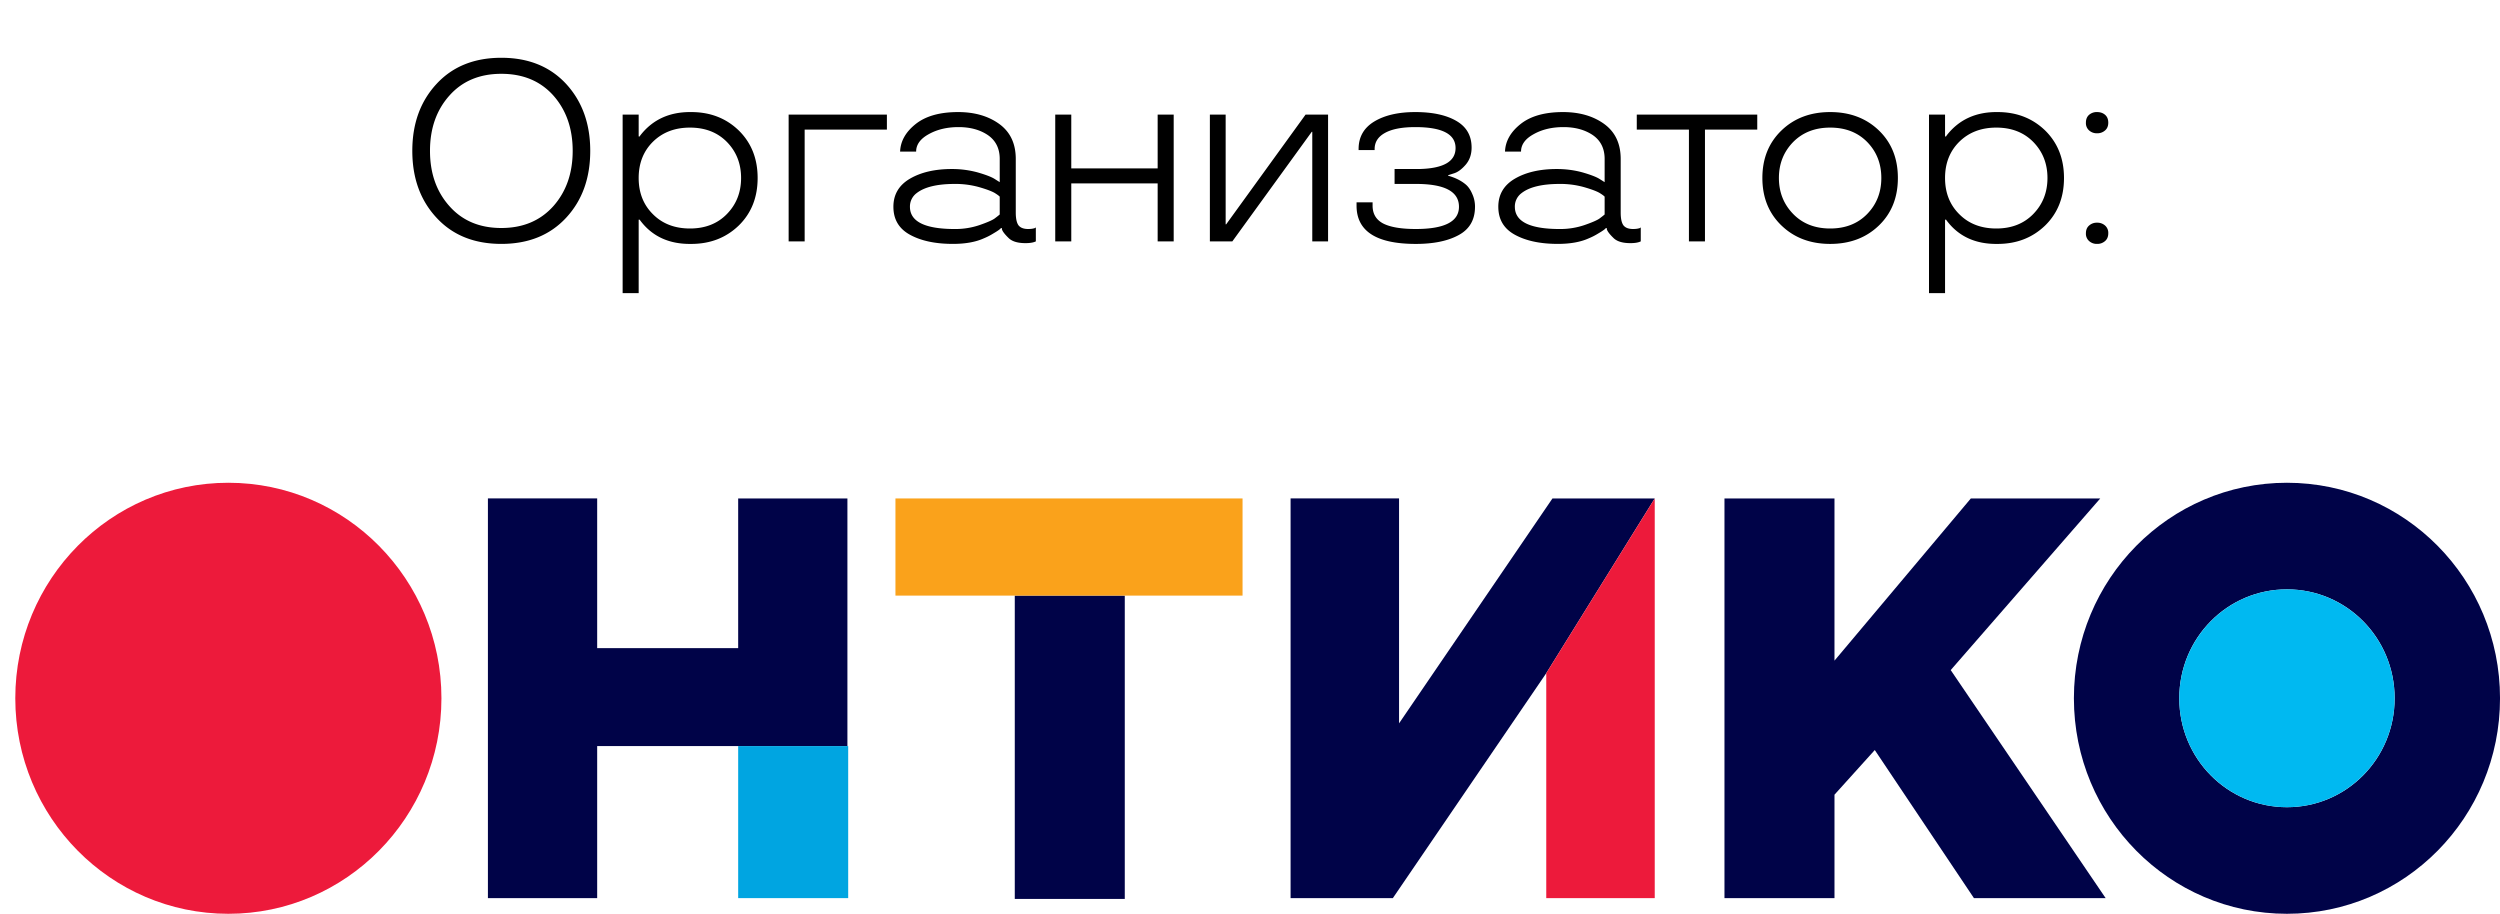 <svg width="145" height="53" fill="none" xmlns="http://www.w3.org/2000/svg"><path d="M25.32 12.63c-.937-1.006-1.406-2.3-1.406-3.881 0-1.578.469-2.872 1.406-3.882.933-1.011 2.186-1.516 3.758-1.516 1.567 0 2.82.505 3.757 1.516.933 1.015 1.399 2.31 1.399 3.882 0 1.582-.466 2.875-1.399 3.881-.937 1.011-2.19 1.516-3.757 1.516-1.572 0-2.825-.505-3.758-1.516zm6.775-.674c.747-.844 1.121-1.913 1.121-3.207 0-1.294-.374-2.364-1.12-3.208-.753-.84-1.758-1.26-3.018-1.26-1.26 0-2.263.42-3.01 1.26-.752.84-1.128 1.909-1.128 3.208 0 1.298.376 2.368 1.127 3.207.748.845 1.751 1.268 3.01 1.268 1.256 0 2.261-.423 3.018-1.268zM40.09 6.5c1.104 0 2.024.356 2.761 1.07.728.717 1.092 1.635 1.092 2.753 0 1.123-.364 2.041-1.092 2.754-.737.713-1.657 1.07-2.76 1.07-1.28.019-2.266-.435-2.96-1.363l-.03-.044h-.058v4.263h-.93V6.646h.93v1.268h.059l.03-.052c.712-.923 1.698-1.377 2.958-1.362zm-.073 6.753c.884 0 1.6-.28 2.146-.842.547-.562.82-1.258.82-2.088 0-.83-.273-1.526-.82-2.087-.547-.557-1.262-.835-2.146-.835-.87 0-1.582.27-2.139.813-.556.547-.835 1.25-.835 2.11 0 .859.279 1.562.835 2.109.547.546 1.26.82 2.139.82zm5.724.747V6.646h5.699v.872h-4.77V14h-.93zm6.076-2.007c0-.713.322-1.257.967-1.633.64-.371 1.448-.557 2.424-.557a5.64 5.64 0 011.472.19c.464.133.794.257.99.374l.314.198V9.217c0-.6-.227-1.06-.681-1.377-.459-.312-1.028-.468-1.706-.468-.665 0-1.24.136-1.73.41-.487.268-.731.605-.731 1.01h-.93c.024-.605.324-1.137.9-1.596.581-.464 1.402-.696 2.461-.696.957 0 1.753.23 2.388.688.64.464.96 1.14.96 2.03v3.105c0 .351.053.6.16.747.113.141.298.212.557.212.166 0 .3-.02.403-.058l.044-.037V14c-.137.068-.337.102-.6.102-.465 0-.797-.104-.997-.314-.205-.2-.327-.36-.366-.476l-.015-.088h-.044c-.034.058-.18.163-.44.315-.18.112-.365.207-.556.285-.473.215-1.072.322-1.794.322-1.01 0-1.839-.175-2.483-.527-.645-.351-.967-.893-.967-1.626zm.96 0c0 .86.869 1.29 2.607 1.29a4.36 4.36 0 001.428-.228c.435-.151.723-.276.864-.373.132-.098.235-.179.308-.242v-1.033c-.034-.044-.13-.114-.285-.212-.176-.103-.474-.215-.894-.337a5.101 5.101 0 00-1.421-.19c-1.025 0-1.765.178-2.22.534a.965.965 0 00-.387.791zM68.074 14h-.93v-3.362h-5.01V14h-.93V6.646h.93v3.12h5.01v-3.12h.93V14zm8.954 0h-.916V7.643h-.029L71.476 14h-1.303V6.646h.915v6.365h.03l4.606-6.365h1.304V14zm8.522-2.007c0 .752-.315 1.299-.945 1.64-.625.343-1.455.514-2.49.514-2.29 0-3.435-.74-3.435-2.22v-.19h.93v.19c0 .479.208.825.623 1.04.415.21 1.042.315 1.882.315 1.67 0 2.505-.43 2.505-1.289 0-.879-.82-1.32-2.461-1.325h-1.274v-.865h1.42c1.412-.03 2.117-.434 2.117-1.216 0-.81-.779-1.215-2.336-1.215-.767 0-1.353.112-1.758.337-.4.22-.6.532-.6.937v.059h-.93v-.059c0-.698.302-1.23.907-1.597.606-.366 1.4-.549 2.38-.549.997 0 1.79.17 2.381.513.591.341.886.857.886 1.545 0 .396-.114.728-.344.996-.23.264-.454.43-.674.498l-.344.11v.03c.18.048.359.114.535.197.18.088.342.19.483.308.151.127.279.31.381.55.107.233.161.482.161.746zm1.352 0c0-.713.322-1.257.967-1.633.64-.371 1.448-.557 2.424-.557.513 0 1.003.064 1.472.19.464.133.794.257.989.374l.315.198V9.217c0-.6-.227-1.06-.681-1.377-.46-.312-1.028-.468-1.707-.468-.664 0-1.24.136-1.728.41-.489.268-.733.605-.733 1.01h-.93c.024-.605.325-1.137.901-1.596.581-.464 1.401-.696 2.46-.696.958 0 1.754.23 2.389.688.64.464.96 1.14.96 2.03v3.105c0 .351.053.6.16.747.112.141.298.212.557.212.166 0 .3-.02.403-.058l.044-.037V14c-.137.068-.337.102-.601.102-.464 0-.796-.104-.996-.314-.205-.2-.327-.36-.366-.476l-.015-.088h-.044c-.034.058-.18.163-.44.315-.18.112-.365.207-.556.285-.474.215-1.072.322-1.794.322-1.011 0-1.839-.175-2.483-.527-.645-.351-.967-.893-.967-1.626zm.96 0c0 .86.869 1.29 2.607 1.29a4.36 4.36 0 001.428-.228c.435-.151.723-.276.864-.373.132-.098.235-.179.308-.242v-1.033c-.034-.044-.13-.114-.286-.212-.175-.103-.473-.215-.893-.337a5.102 5.102 0 00-1.421-.19c-1.026 0-1.765.178-2.22.534a.965.965 0 00-.388.791zm7.071-5.347h6.988v.872h-3.033V14h-.93V7.518h-3.025v-.872zm8.398 6.439c-.742-.713-1.113-1.634-1.113-2.762 0-1.128.371-2.048 1.113-2.761.737-.708 1.677-1.062 2.82-1.062 1.142 0 2.082.354 2.82 1.062.737.708 1.106 1.628 1.106 2.761 0 1.133-.369 2.053-1.106 2.761-.738.709-1.678 1.063-2.82 1.063-1.143 0-2.083-.354-2.82-1.063zm2.82.168c.884 0 1.599-.28 2.146-.842.547-.562.82-1.258.82-2.088 0-.83-.273-1.526-.82-2.087-.547-.557-1.262-.835-2.146-.835-.879 0-1.594.278-2.146.835-.552.566-.828 1.262-.828 2.087 0 .825.276 1.521.828 2.088.547.561 1.262.842 2.146.842zM115.86 6.5c1.103 0 2.023.356 2.761 1.07.727.717 1.091 1.635 1.091 2.753 0 1.123-.364 2.041-1.091 2.754-.738.713-1.658 1.07-2.761 1.07-1.28.019-2.266-.435-2.959-1.363l-.03-.044h-.058v4.263h-.931V6.646h.931v1.268h.058l.03-.052c.712-.923 1.699-1.377 2.959-1.362zm-.074 6.753c.884 0 1.599-.28 2.146-.842.547-.562.821-1.258.821-2.088 0-.83-.274-1.526-.821-2.087-.547-.557-1.262-.835-2.146-.835-.869 0-1.582.27-2.138.813-.557.547-.835 1.25-.835 2.11 0 .859.278 1.562.835 2.109.546.546 1.259.82 2.138.82zm5.38.725a.564.564 0 01-.183-.447c0-.19.061-.34.183-.447a.656.656 0 01.462-.168.67.67 0 01.469.168.564.564 0 01.183.447c0 .19-.061.34-.183.447a.668.668 0 01-.469.168.656.656 0 01-.462-.168zm0-6.416a.564.564 0 01-.183-.447c0-.195.061-.346.183-.454a.673.673 0 01.462-.161c.19 0 .346.054.469.161.122.108.183.259.183.454 0 .19-.061.34-.183.447a.668.668 0 01-.469.168.656.656 0 01-.462-.168z" fill="#000"/><g clip-path="url(#clip0_4069_4740)"><path d="M13.245 53c6.825 0 12.358-5.596 12.358-12.5 0-6.903-5.533-12.5-12.358-12.5S.887 33.597.887 40.5C.887 47.404 6.42 53 13.245 53z" fill="#ED1A3B"/><path d="M49.15 28.91h-6.336v8.681h-8.178v-8.682h-6.337v23.182h6.337v-8.818H49.15V28.909zm16.088 5.636h-6.381v17.591h6.38v-17.59zm30.736-5.636h-5.931l-8.898 13.045V28.909h-6.291v23.182h5.931l8.898-13.046 6.291-10.136zm25.84 0h-7.505l-7.909 9.408V28.91h-6.381v23.182h6.381v-6l2.337-2.59 5.752 8.59h7.639l-8.987-13.227 8.673-9.955z" fill="#000348"/><path d="M132.643 28c-6.83 0-12.357 5.591-12.357 12.5 0 6.91 5.527 12.5 12.357 12.5 6.831 0 12.358-5.59 12.358-12.5 0-6.909-5.527-12.5-12.358-12.5zm0 18.818c-3.46 0-6.246-2.818-6.246-6.318 0-3.5 2.786-6.318 6.246-6.318 3.46 0 6.247 2.818 6.247 6.318 0 3.5-2.787 6.318-6.247 6.318z" fill="#000348"/><path d="M132.643 46.818c3.45 0 6.246-2.828 6.246-6.318 0-3.49-2.796-6.318-6.246-6.318-3.45 0-6.246 2.829-6.246 6.318 0 3.49 2.796 6.318 6.246 6.318z" fill="#00B9F1"/><path d="M72.068 28.91H51.936v5.635h20.132V28.91z" fill="#FAA21B"/><path d="M49.195 43.273h-6.381v8.818h6.381v-8.818z" fill="#00A5E1"/><path d="M95.975 52.091V28.909l-6.292 10.136v13.046h6.292z" fill="#ED1A3B"/></g><defs><clipPath id="clip0_4069_4740"><path fill="#fff" transform="translate(.886 28)" d="M0 0h144.114v25H0z"/></clipPath></defs></svg>